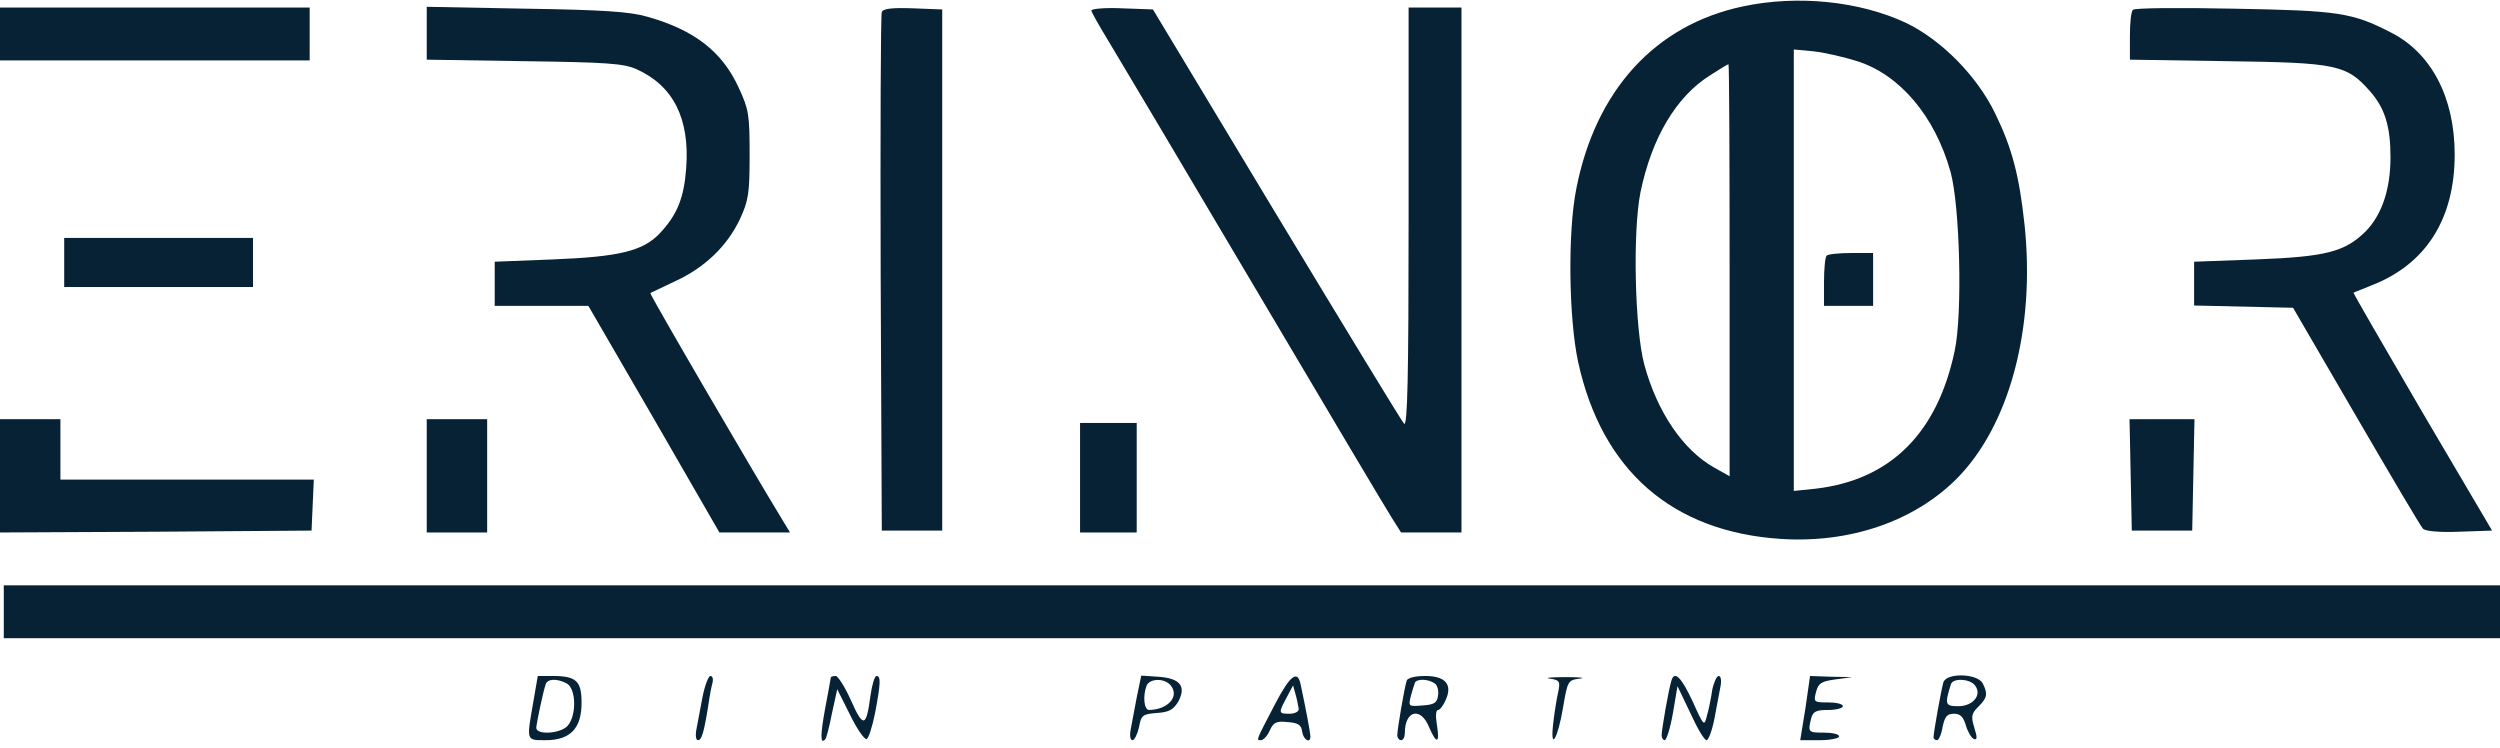 <?xml version="1.0" standalone="no"?>
<!DOCTYPE svg PUBLIC "-//W3C//DTD SVG 20010904//EN"
 "http://www.w3.org/TR/2001/REC-SVG-20010904/DTD/svg10.dtd">
<svg version="1.0" xmlns="http://www.w3.org/2000/svg"
 width="662pt" height="198pt" viewBox="0 0 662 198"
 preserveAspectRatio="xMidYMid meet">

<g transform="translate(0,198) scale(0.1,-0.1)"
fill="#072235" stroke="none">
<path d="M4615 1963 c-232 -49 -390 -222 -441 -483 -23 -115 -20 -343 5 -459
63 -287 249 -449 536 -468 183 -12 352 46 465 158 141 141 210 399 181 674
-14 130 -33 203 -78 295 -48 99 -142 194 -235 239 -123 58 -288 75 -433 44z
m303 -145 c113 -36 206 -146 247 -293 25 -90 32 -377 11 -474 -46 -219 -171
-342 -368 -365 l-58 -6 0 584 0 585 53 -5 c28 -3 80 -15 115 -26z m-338 -554
l0 -545 -41 23 c-82 46 -151 147 -185 273 -25 94 -31 350 -10 456 30 144 94
253 185 310 25 16 46 29 48 29 2 0 3 -246 3 -546z"/>
<path d="M4837 1303 c-4 -3 -7 -35 -7 -70 l0 -63 65 0 65 0 0 70 0 70 -58 0
c-32 0 -62 -3 -65 -7z"/>
<path d="M0 1890 l0 -70 410 0 410 0 0 70 0 70 -410 0 -410 0 0 -70z"/>
<path d="M1130 1892 l0 -70 258 -4 c219 -3 263 -6 297 -21 98 -44 142 -131
132 -263 -6 -79 -24 -123 -70 -172 -45 -47 -107 -62 -284 -69 l-153 -6 0 -59
0 -58 124 0 124 0 174 -300 173 -300 93 0 94 0 -20 33 c-77 126 -353 599 -350
601 2 1 31 15 65 31 79 36 138 93 172 164 23 50 26 68 26 171 0 106 -2 120
-29 178 -44 96 -118 153 -243 188 -44 13 -119 18 -320 21 l-263 5 0 -70z"/>
<path d="M2335 1948 c-3 -7 -4 -319 -3 -693 l3 -680 80 0 80 0 0 690 0 690
-78 3 c-56 2 -79 -1 -82 -10z"/>
<path d="M2890 1952 c0 -4 21 -41 46 -82 25 -41 199 -334 386 -650 187 -316
351 -592 364 -612 l24 -38 80 0 80 0 0 695 0 695 -70 0 -70 0 0 -557 c0 -423
-3 -554 -12 -545 -6 6 -158 256 -338 554 l-327 543 -81 3 c-45 2 -82 -1 -82
-6z"/>
<path d="M5648 1954 c-5 -4 -8 -35 -8 -70 l0 -62 258 -4 c290 -4 316 -9 379
-81 38 -44 53 -91 53 -173 0 -86 -23 -153 -66 -197 -55 -54 -105 -67 -291 -74
l-163 -6 0 -58 0 -58 131 -3 131 -3 167 -287 c92 -158 171 -292 177 -298 7 -7
45 -10 97 -8 l86 3 -185 314 c-101 173 -183 315 -182 316 2 1 23 9 47 19 145
56 221 176 221 347 0 151 -62 269 -169 323 -103 53 -139 58 -416 63 -143 3
-263 2 -267 -3z"/>
<path d="M170 1285 l0 -65 250 0 250 0 0 65 0 65 -250 0 -250 0 0 -65z"/>
<path d="M0 720 l0 -150 413 2 412 3 3 68 3 67 -336 0 -335 0 0 80 0 80 -80 0
-80 0 0 -150z"/>
<path d="M1130 720 l0 -150 80 0 80 0 0 150 0 150 -80 0 -80 0 0 -150z"/>
<path d="M5642 723 l3 -148 80 0 80 0 3 148 3 147 -86 0 -86 0 3 -147z"/>
<path d="M2860 715 l0 -145 75 0 75 0 0 145 0 145 -75 0 -75 0 0 -145z"/>
<path d="M10 360 l0 -70 3305 0 3305 0 0 70 0 70 -3305 0 -3305 0 0 -70z"/>
<path d="M1412 120 c-18 -103 -19 -100 33 -100 65 0 95 31 95 99 0 58 -14 71
-77 71 l-39 0 -12 -70z m89 50 c25 -14 26 -85 2 -112 -19 -21 -83 -25 -83 -5
1 13 18 95 25 115 5 15 30 16 56 2z"/>
<path d="M1860 133 c-6 -32 -13 -70 -16 -85 -3 -16 -1 -28 4 -28 10 0 16 19
28 95 3 22 8 48 11 58 2 9 0 17 -6 17 -5 0 -15 -26 -21 -57z"/>
<path d="M2200 186 c0 -2 -7 -39 -15 -82 -13 -71 -13 -96 0 -82 3 2 11 33 18
69 l14 64 34 -68 c18 -37 38 -66 44 -64 5 2 15 33 22 68 15 79 16 99 4 99 -5
0 -12 -24 -16 -52 -11 -84 -19 -86 -51 -14 -16 36 -35 66 -41 66 -7 0 -13 -2
-13 -4z"/>
<path d="M3010 133 c-6 -32 -13 -70 -16 -85 -3 -16 -1 -28 5 -28 5 0 13 16 17
34 6 32 9 35 47 38 33 2 44 9 57 30 22 41 5 62 -53 66 l-45 3 -12 -58z m90 32
c24 -29 -7 -64 -57 -65 -14 0 -17 37 -7 64 8 20 48 21 64 1z"/>
<path d="M3375 113 c-50 -96 -49 -93 -36 -93 6 0 17 11 23 25 10 22 17 26 47
23 29 -2 37 -8 39 -25 3 -22 22 -33 22 -13 0 8 -12 73 -26 138 -8 39 -28 24
-69 -55z m64 -10 c1 -7 -10 -13 -24 -13 -30 0 -30 2 -8 43 l17 32 7 -25 c4
-14 7 -31 8 -37z"/>
<path d="M3725 178 c-6 -18 -25 -129 -25 -145 0 -7 5 -13 10 -13 6 0 10 9 10
19 0 60 42 70 64 16 20 -47 29 -44 21 5 -4 23 -3 40 3 40 5 0 14 12 20 26 19
41 0 64 -54 64 -27 0 -46 -5 -49 -12z m73 -7 c8 -4 12 -19 10 -32 -2 -20 -10
-25 -41 -27 -37 -3 -38 -3 -31 25 4 15 9 31 11 36 6 10 35 9 51 -2z"/>
<path d="M4104 183 c26 -4 28 -7 22 -36 -4 -18 -10 -54 -13 -82 -9 -76 12 -43
26 42 12 70 13 72 44 76 18 2 1 4 -38 4 -38 0 -57 -2 -41 -4z"/>
<path d="M4426 178 c-7 -21 -26 -130 -26 -145 0 -7 4 -13 8 -13 5 0 15 32 22
72 l12 71 34 -71 c18 -40 37 -72 43 -72 5 0 15 26 21 58 6 31 13 69 16 85 3
15 1 27 -5 27 -5 0 -13 -17 -17 -37 -3 -21 -9 -51 -14 -68 -7 -29 -8 -29 -38
38 -30 64 -48 82 -56 55z"/>
<path d="M4787 148 c-3 -24 -9 -62 -13 -85 l-7 -43 52 0 c28 0 51 5 51 10 0 6
-18 10 -40 10 -42 0 -43 1 -34 38 5 18 13 22 45 22 22 0 39 5 39 10 0 6 -18
10 -39 10 -38 0 -39 1 -32 28 6 23 14 28 52 33 l44 6 -56 1 -56 2 -6 -42z"/>
<path d="M5146 173 c-6 -21 -26 -133 -26 -145 0 -4 4 -8 9 -8 5 0 12 16 15 35
6 28 12 35 30 35 17 0 25 -8 32 -32 5 -17 15 -33 21 -35 9 -3 9 5 1 30 -9 30
-8 37 11 56 24 24 25 34 11 62 -15 26 -96 28 -104 2z m83 -7 c21 -25 -4 -56
-43 -56 -35 0 -37 4 -20 58 5 17 49 15 63 -2z"/>
</g>
</svg>
